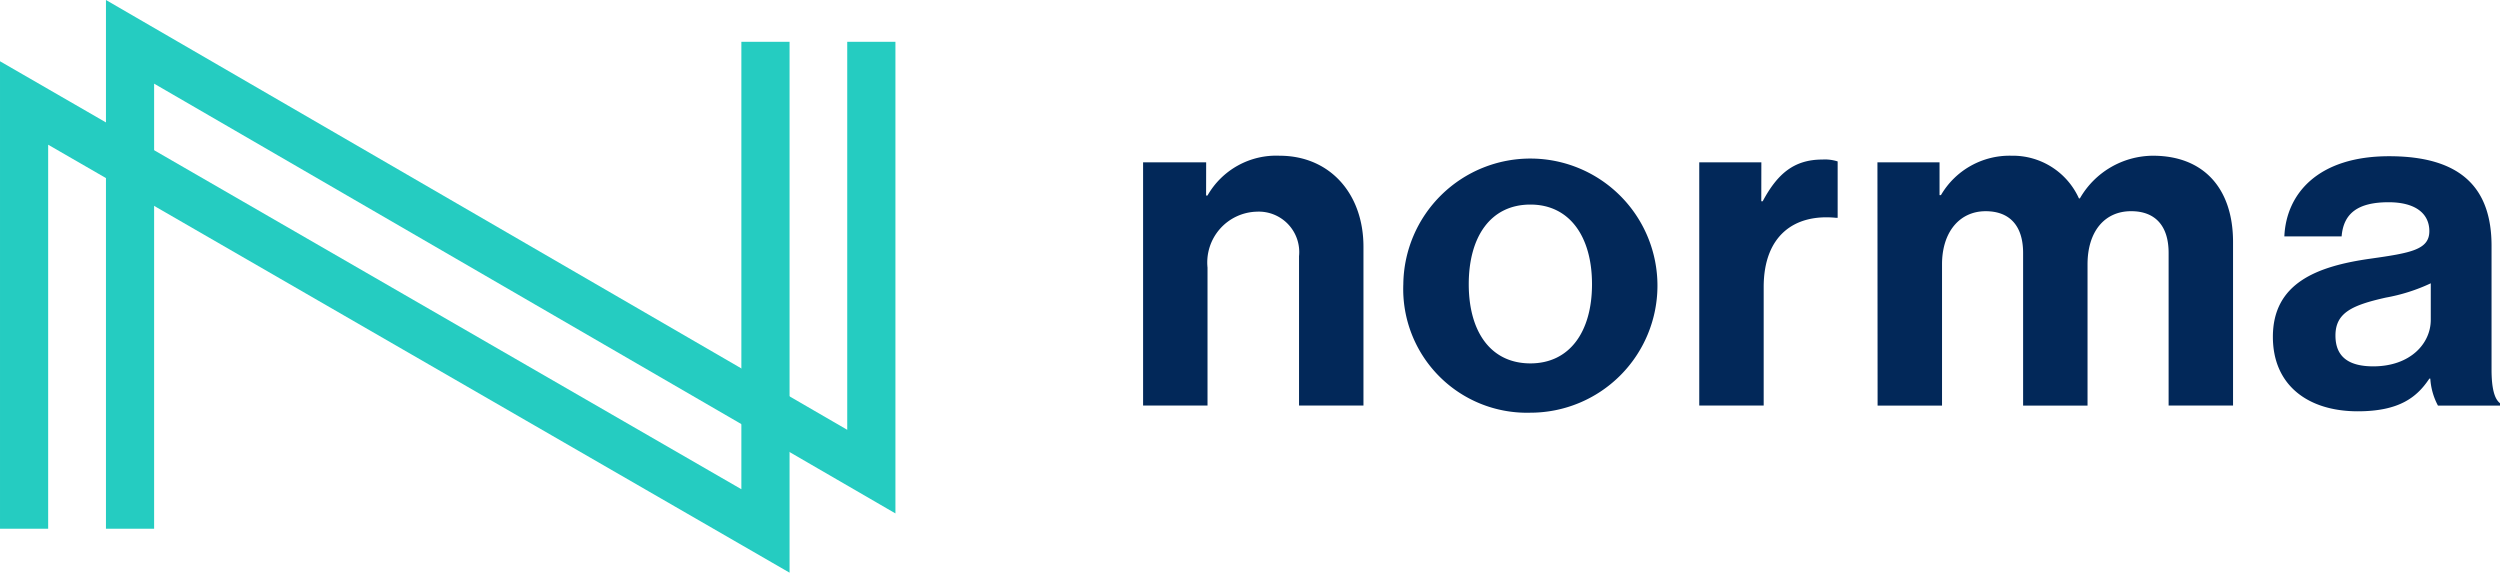 <svg xmlns="http://www.w3.org/2000/svg" width="139.685" height="31.998" viewBox="0 0 139.685 31.998"><defs><style>.a{fill:#25ccc1;}.b{fill:#022859;}</style></defs><g transform="translate(0 2.336)"><path class="a" d="M8249.554,15149.482l-41.425-23.912v21.456h-2.691v-26.119l41.423,23.912v-25h2.693Z" transform="translate(-8205.438 -15119.82)"/></g><g transform="translate(5.92)"><path class="a" d="M8273.246,15123.665h-2.691v-29.544l41.418,24.015v-21.678h2.693v26.35l-41.42-24.013Z" transform="translate(-8270.555 -15094.121)"/></g><g transform="translate(63.865 8.702)"><path class="b" d="M8911.493,15192.068h.078a4.415,4.415,0,0,1,4.027-2.225c2.808,0,4.688,2.118,4.688,5.085v8.874h-3.6v-8.344a2.261,2.261,0,0,0-2.358-2.489,2.84,2.84,0,0,0-2.755,3.125v7.708h-3.6v-13.59h3.524Z" transform="translate(-8907.969 -15189.844)"/><path class="b" d="M9067.957,15197.021a7.1,7.1,0,1,1,7.1,7.18A6.91,6.91,0,0,1,9067.957,15197.021Zm10.543,0c0-2.648-1.244-4.449-3.442-4.449-2.226,0-3.445,1.8-3.445,4.449s1.22,4.425,3.445,4.425C9077.256,15201.446,9078.5,15199.671,9078.5,15197.021Z" transform="translate(-9053.413 -15189.844)"/><path class="b" d="M9253.268,15194.506h.079c.822-1.536,1.75-2.331,3.339-2.331a2.321,2.321,0,0,1,.849.106v3.151h-.081c-2.356-.238-4.052,1.008-4.052,3.868v6.621h-3.6v-13.588h3.47Z" transform="translate(-9218.723 -15191.963)"/><path class="b" d="M9359.372,15190.213h3.47v1.83h.079a4.438,4.438,0,0,1,3.948-2.2,4.052,4.052,0,0,1,3.761,2.384h.054a4.737,4.737,0,0,1,4.078-2.384c2.863,0,4.479,1.854,4.479,4.82v9.139h-3.6v-8.53c0-1.535-.768-2.33-2.093-2.33-1.51,0-2.437,1.165-2.437,2.967v7.894h-3.6v-8.53c0-1.535-.769-2.33-2.093-2.33-1.457,0-2.437,1.165-2.437,2.967v7.894h-3.6Z" transform="translate(-9318.337 -15189.844)"/><path class="b" d="M9611.212,15202.561h-.054c-.688,1.032-1.668,1.826-4,1.826-2.781,0-4.742-1.456-4.742-4.158,0-2.994,2.438-3.946,5.458-4.371,2.251-.318,3.284-.5,3.284-1.537,0-.979-.769-1.615-2.277-1.615-1.7,0-2.518.608-2.624,1.907h-3.2c.105-2.384,1.881-4.478,5.854-4.478,4.079,0,5.723,1.83,5.723,5.008v6.913c0,1.034.158,1.644.477,1.881v.133h-3.471A3.672,3.672,0,0,1,9611.212,15202.561Zm.026-3.285v-2.041a10.091,10.091,0,0,1-2.517.8c-1.882.423-2.809.848-2.809,2.12s.848,1.721,2.119,1.721C9610.1,15201.871,9611.238,15200.6,9611.238,15199.275Z" transform="translate(-9539.286 -15190.108)"/></g></svg>